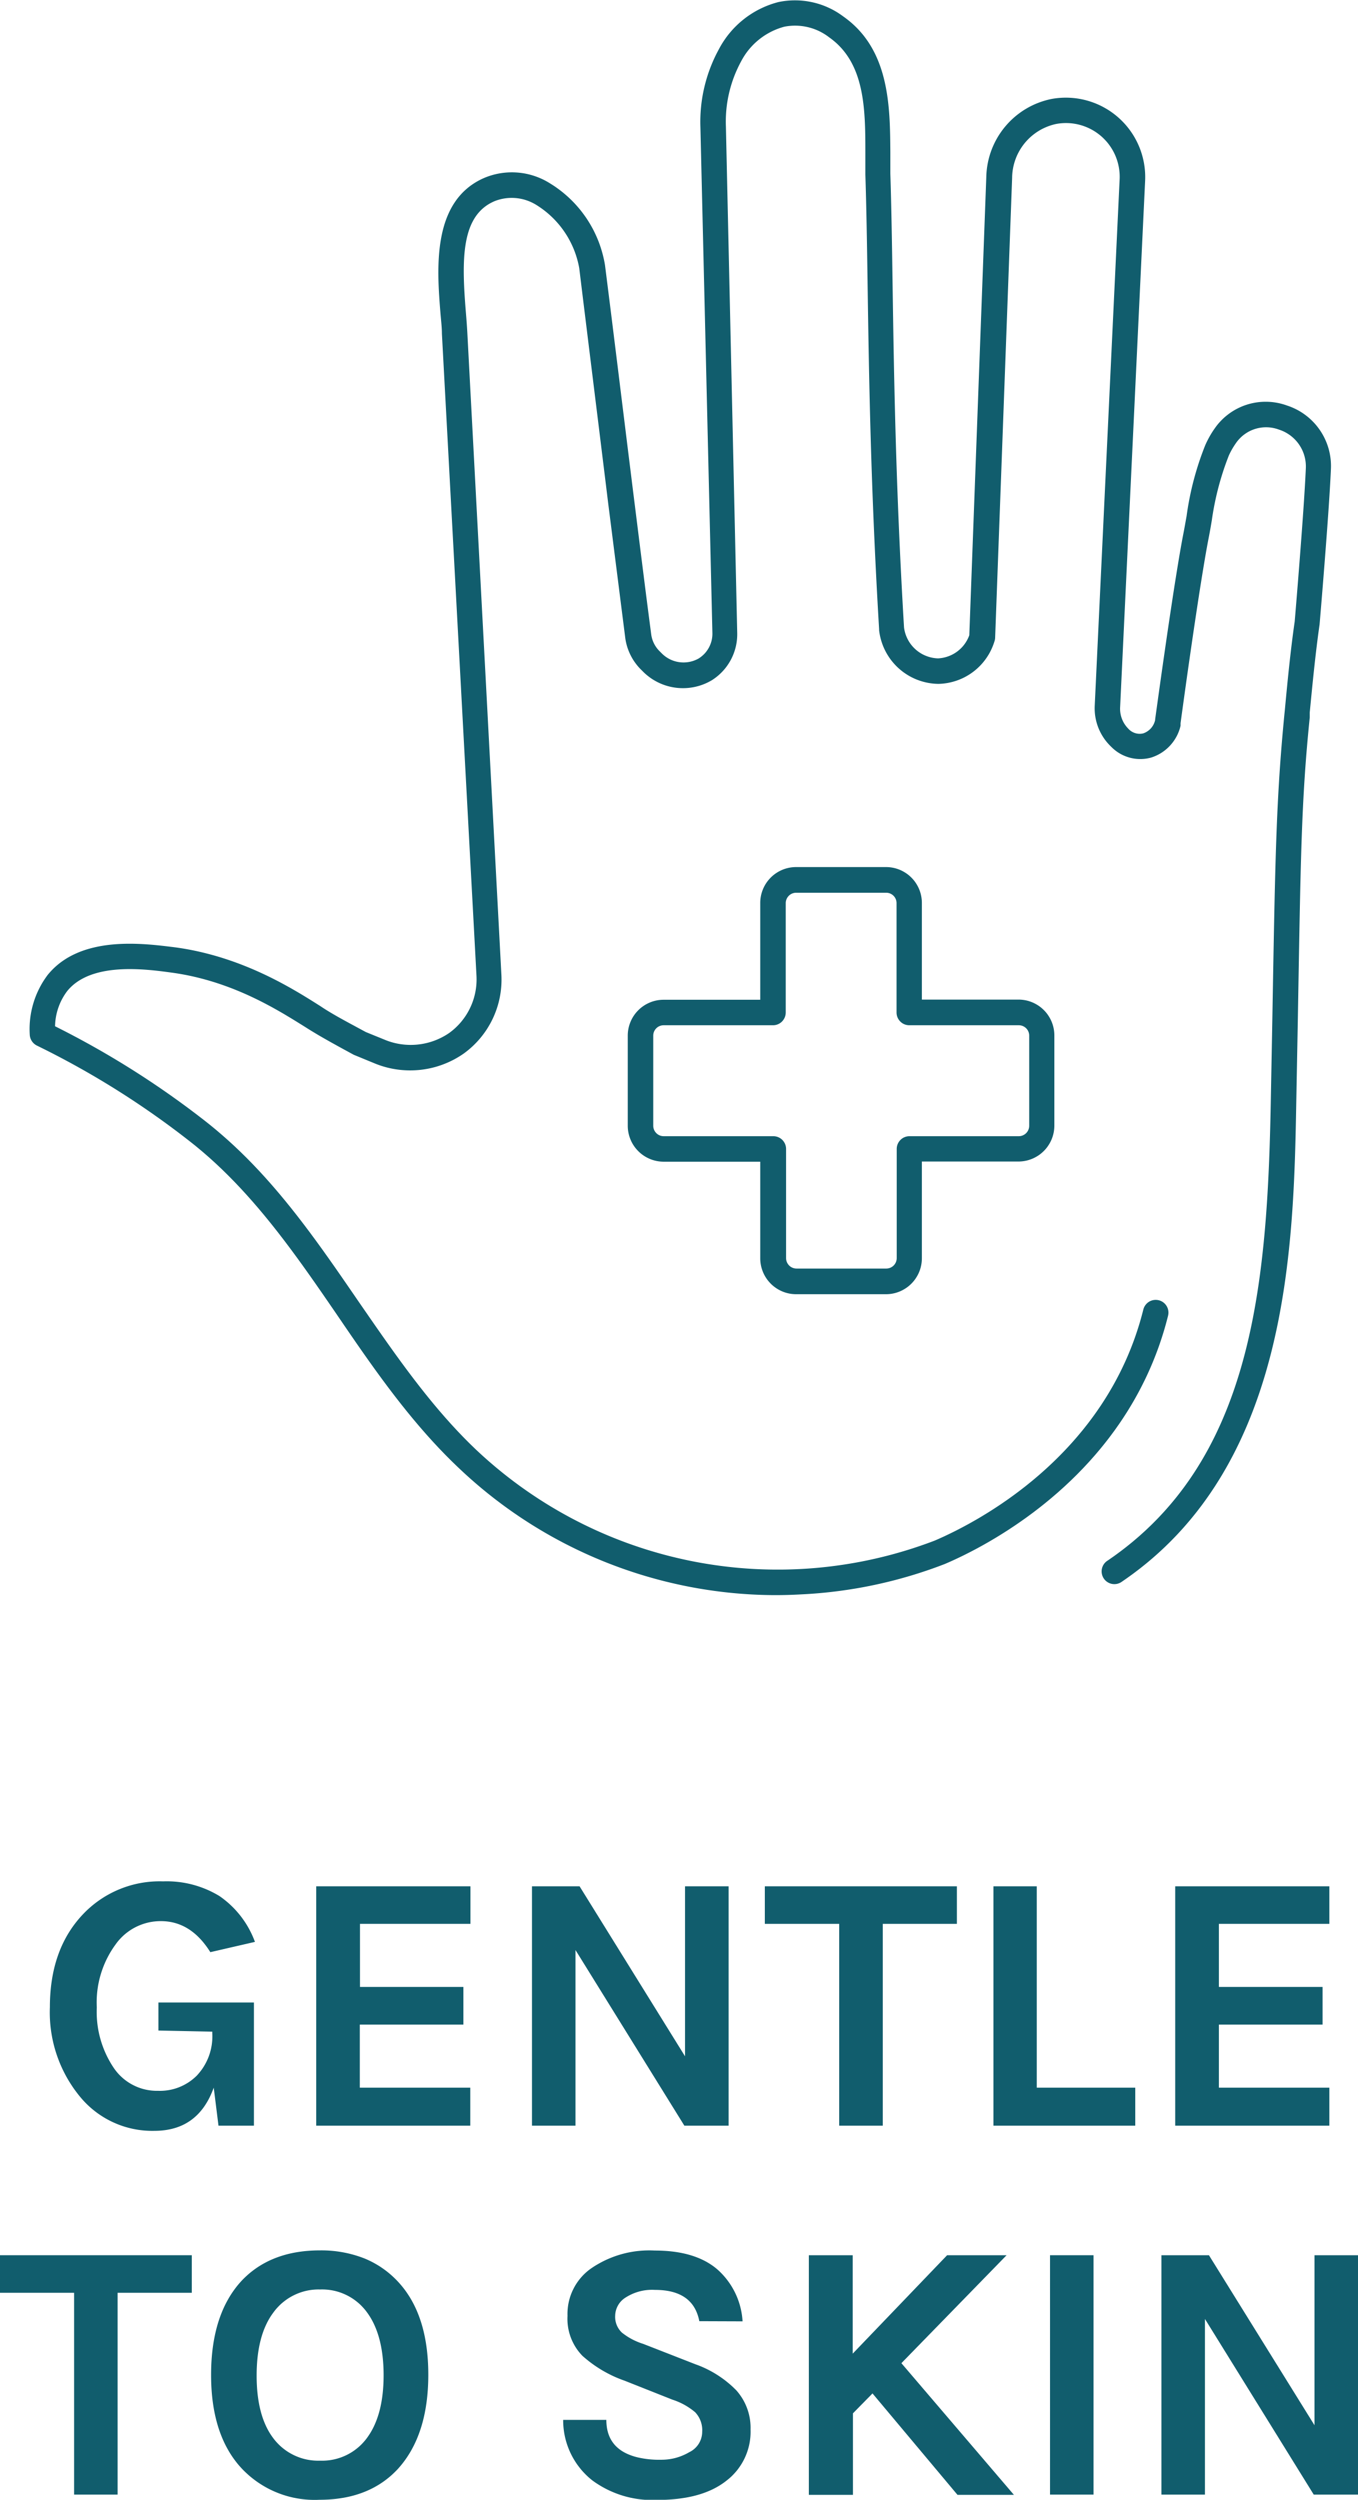 <svg xmlns="http://www.w3.org/2000/svg" viewBox="0 0 159.8 294.07"><defs><style>.cls-1{fill:#115d6d;}</style></defs><g id="Layer_2" data-name="Layer 2"><g id="Layer_6" data-name="Layer 6"><path class="cls-1" d="M25.15,245.59c-1.22,3.39-3.54,5.08-7,5.08a11,11,0,0,1-8.72-4,15.59,15.59,0,0,1-3.56-10.55q0-6.76,3.82-10.85a12.43,12.43,0,0,1,9.5-3.95,11.94,11.94,0,0,1,6.62,1.72,11.21,11.21,0,0,1,4.19,5.4l-5.25,1.21Q22.47,226,18.94,226a6.49,6.49,0,0,0-5.33,2.73,11.55,11.55,0,0,0-2.22,7.42,11.79,11.79,0,0,0,2,7.12,6.13,6.13,0,0,0,5.21,2.69,6.13,6.13,0,0,0,4.55-1.78,6.72,6.72,0,0,0,1.83-5V239l-6.34-.13v-3.3H29.88v14.49H25.71Z"/><path class="cls-1" d="M37.21,221.9H55.36v4.42h-13v7.42H54.53v4.43H42.34v7.42h13v4.47H37.21Z"/><path class="cls-1" d="M68.2,221.9l12.41,20v-20h5.13v28.16H80.53L67.72,229.4v20.66H62.6V221.9Z"/><path class="cls-1" d="M90,221.9H112.6v4.42h-8.72v23.74H98.75V226.32H90Z"/><path class="cls-1" d="M122,245.59h11.59v4.47H116.9V221.9H122Z"/><path class="cls-1" d="M138.29,221.9h18.14v4.42h-13v7.42h12.2v4.43h-12.2v7.42h13v4.47H138.29Z"/><path class="cls-1" d="M0,265.3H22.57v4.42H13.84v23.74H8.72V269.72H0Z"/><path class="cls-1" d="M37.67,264.73a13.94,13.94,0,0,1,5.17.93,11.16,11.16,0,0,1,4,2.76q3.56,3.82,3.56,10.94t-3.56,11.06c-2.25,2.44-5.34,3.65-9.24,3.65a11.78,11.78,0,0,1-9.2-3.73q-3.57-3.87-3.56-11t3.56-11Q31.78,264.73,37.67,264.73Zm7.47,14.69c0-3.22-.68-5.71-2-7.46a6.52,6.52,0,0,0-5.45-2.63A6.58,6.58,0,0,0,32.2,272q-2,2.63-2,7.46t2,7.42a6.6,6.6,0,0,0,5.47,2.59,6.54,6.54,0,0,0,5.45-2.59C44.46,285.12,45.14,282.65,45.14,279.42Z"/><path class="cls-1" d="M82.29,273.06c-.47-2.45-2.2-3.68-5.21-3.68a5.76,5.76,0,0,0-3.45.89,2.58,2.58,0,0,0-1.24,2.14,2.54,2.54,0,0,0,.8,2,7.63,7.63,0,0,0,2.5,1.32l6.12,2.39a12.67,12.67,0,0,1,4.82,3.06,6.61,6.61,0,0,1,1.69,4.62,7.25,7.25,0,0,1-2.87,6.05c-1.91,1.5-4.62,2.24-8.15,2.24a11.91,11.91,0,0,1-7.6-2.3,9,9,0,0,1-3.43-7.12h5.08q0,3.48,3.6,4.39a11.1,11.1,0,0,0,2.87.3,6.42,6.42,0,0,0,3.29-.89,2.67,2.67,0,0,0,1.52-2.39,3.08,3.08,0,0,0-.82-2.3,7.89,7.89,0,0,0-2.69-1.49l-5.6-2.22a14.69,14.69,0,0,1-5-2.95,6.24,6.24,0,0,1-1.74-4.69,6.54,6.54,0,0,1,2.74-5.55,12.07,12.07,0,0,1,7.53-2.13c3.16,0,5.61.73,7.33,2.19a8.83,8.83,0,0,1,3,6.14Z"/><path class="cls-1" d="M100.34,265.3v11.58l11.11-11.58h7L106.07,278l13.24,15.49h-6.64l-10-11.93-2.3,2.34v9.59H95.18V265.3Z"/><path class="cls-1" d="M123.56,265.3h5.12v28.16h-5.12Z"/><path class="cls-1" d="M142.26,265.3l12.42,20v-20h5.12v28.16h-5.21l-12.8-20.66v20.66h-5.12V265.3Z"/><path class="cls-1" d="M104.26,152.25H93.69A4.23,4.23,0,0,1,89.46,148V136.66H78.09a4.23,4.23,0,0,1-4.22-4.23v-10.6a4.22,4.22,0,0,1,4.22-4.22H89.46V106.24A4.22,4.22,0,0,1,93.69,102h10.57a4.22,4.22,0,0,1,4.22,4.22v11.37h11.37a4.22,4.22,0,0,1,4.22,4.22v10.6a4.23,4.23,0,0,1-4.22,4.23H108.48V148A4.23,4.23,0,0,1,104.26,152.25ZM78.09,120.61a1.22,1.22,0,0,0-1.22,1.22v10.6a1.23,1.23,0,0,0,1.22,1.23H91a1.5,1.5,0,0,1,1.5,1.5V148a1.23,1.23,0,0,0,1.23,1.23h10.57a1.23,1.23,0,0,0,1.22-1.23V135.16a1.5,1.5,0,0,1,1.5-1.5h12.87a1.23,1.23,0,0,0,1.22-1.23v-10.6a1.22,1.22,0,0,0-1.22-1.22H107a1.5,1.5,0,0,1-1.5-1.5V106.24a1.22,1.22,0,0,0-1.22-1.22H93.69a1.23,1.23,0,0,0-1.23,1.22v12.87a1.5,1.5,0,0,1-1.5,1.5Z"/><path class="cls-1" d="M91.19,187.65a54.32,54.32,0,0,1-37.25-15c-5.6-5.3-10-11.69-14.21-17.87-4.64-6.77-9.44-13.76-15.78-19.19-.49-.42-1-.84-1.51-1.24A100.93,100.93,0,0,0,4.34,123a1.51,1.51,0,0,1-.84-1.31,10.59,10.59,0,0,1,2.11-7C9.47,109.92,17,111,20.67,111.45c7.85,1.08,13.79,4.86,17,6.89,1.48,1,3.24,1.91,5.38,3.07l2.14.87a8,8,0,0,0,7.68-.77,7.78,7.78,0,0,0,3.2-6.7L52,39.25c0-.7-.09-1.47-.16-2.28-.43-5.34-1.08-13.4,5.21-16.07a8.4,8.4,0,0,1,7.62.64,13.9,13.9,0,0,1,6.52,9.64c1,7.85,2.28,18.4,3.44,27.67.78,6.25,1.49,11.92,2,15.77a3.4,3.4,0,0,0,1,2l.2.2a3.61,3.61,0,0,0,4.37.65,3.43,3.43,0,0,0,1.63-3L82.42,15a17.83,17.83,0,0,1,2.19-9.24,11,11,0,0,1,7-5.52,9.48,9.48,0,0,1,7.64,1.71c5.43,3.82,5.48,10.53,5.52,15.93,0,.87,0,1.73,0,2.55.12,3.72.19,7.92.26,12.78.16,10.71.36,24,1.35,40.6a4.16,4.16,0,0,0,4,3.64h0a4.12,4.12,0,0,0,3.68-2.72l2-53.89a9.57,9.57,0,0,1,7.69-9.2,9.34,9.34,0,0,1,11,9.63l-2.94,61.89a3.32,3.32,0,0,0,.95,2.55,1.79,1.79,0,0,0,1.78.56,2.14,2.14,0,0,0,1.39-1.57l0-.08c.67-4.86,2.3-16.55,3.31-21.79.14-.7.26-1.41.39-2.12a35,35,0,0,1,2.18-8.3,11.06,11.06,0,0,1,1.12-2,7.3,7.3,0,0,1,8.5-2.71,7.48,7.48,0,0,1,5.18,7.55c-.23,5.33-1.32,18.08-1.33,18.21-.5,3.48-.83,7-1.16,10.36l0,.59c-1,9.87-1.06,16.34-1.4,35.54l-.18,9.54c-.31,17.19-.79,43.16-20.5,56.56a1.5,1.5,0,1,1-1.68-2.48c17-11.57,18.78-32.21,19.18-54.14l.18-9.54c.34-19.28.45-25.78,1.41-35.77l.06-.59c.32-3.41.66-6.94,1.16-10.41,0,0,1.08-12.73,1.31-18a4.55,4.55,0,0,0-3.16-4.58,4.3,4.3,0,0,0-5.07,1.6,8.85,8.85,0,0,0-.83,1.45,33.5,33.5,0,0,0-2,7.61c-.12.73-.25,1.46-.39,2.17-1,5.19-2.64,16.91-3.29,21.71l0,.15,0,.15a5.14,5.14,0,0,1-3.46,3.74,4.78,4.78,0,0,1-4.68-1.25A6.24,6.24,0,0,1,128.82,83l2.93-61.9a6.32,6.32,0,0,0-7.45-6.52,6.54,6.54,0,0,0-5.2,6.35l-2,54.11a1.42,1.42,0,0,1-.08.41,7.05,7.05,0,0,1-6.56,5h-.07a7.11,7.11,0,0,1-6.94-6.29.41.41,0,0,1,0-.11c-1-16.65-1.2-30-1.36-40.79-.07-4.85-.14-9-.26-12.72,0-.85,0-1.74,0-2.64,0-5.19-.08-10.56-4.25-13.5A6.55,6.55,0,0,0,92.3,3.14a8.09,8.09,0,0,0-5.09,4.08,14.83,14.83,0,0,0-1.79,7.69l1.33,59.52a6.39,6.39,0,0,1-3,5.6,6.64,6.64,0,0,1-8.06-1l-.2-.2A6.47,6.47,0,0,1,73.57,75l-2-15.77C70.44,50,69.12,39.4,68.16,31.54a11,11,0,0,0-5-7.4,5.48,5.48,0,0,0-4.95-.48c-4,1.69-3.89,6.92-3.39,13.07.07.84.13,1.64.17,2.37L59,114.65a10.73,10.73,0,0,1-4.42,9.28A11,11,0,0,1,44,125.06l-2.21-.91-.15-.06c-2.23-1.21-4.06-2.21-5.64-3.22-3.21-2-8.58-5.46-15.78-6.45-3.09-.42-9.52-1.3-12.32,2.18a7.06,7.06,0,0,0-1.42,4.13A104.42,104.42,0,0,1,24.3,132c.54.43,1.08.87,1.61,1.33C32.54,139,37.45,146.2,42.2,153.12c4.15,6,8.44,12.31,13.8,17.4a51.71,51.71,0,0,0,54,10.71c4.66-2,20.2-9.79,24.54-27.18a1.5,1.5,0,0,1,2.91.73c-4.67,18.73-21.29,27.09-26.28,29.21a53.93,53.93,0,0,1-16.89,3.57C93.21,187.62,92.2,187.65,91.19,187.65Z"/></g></g></svg>